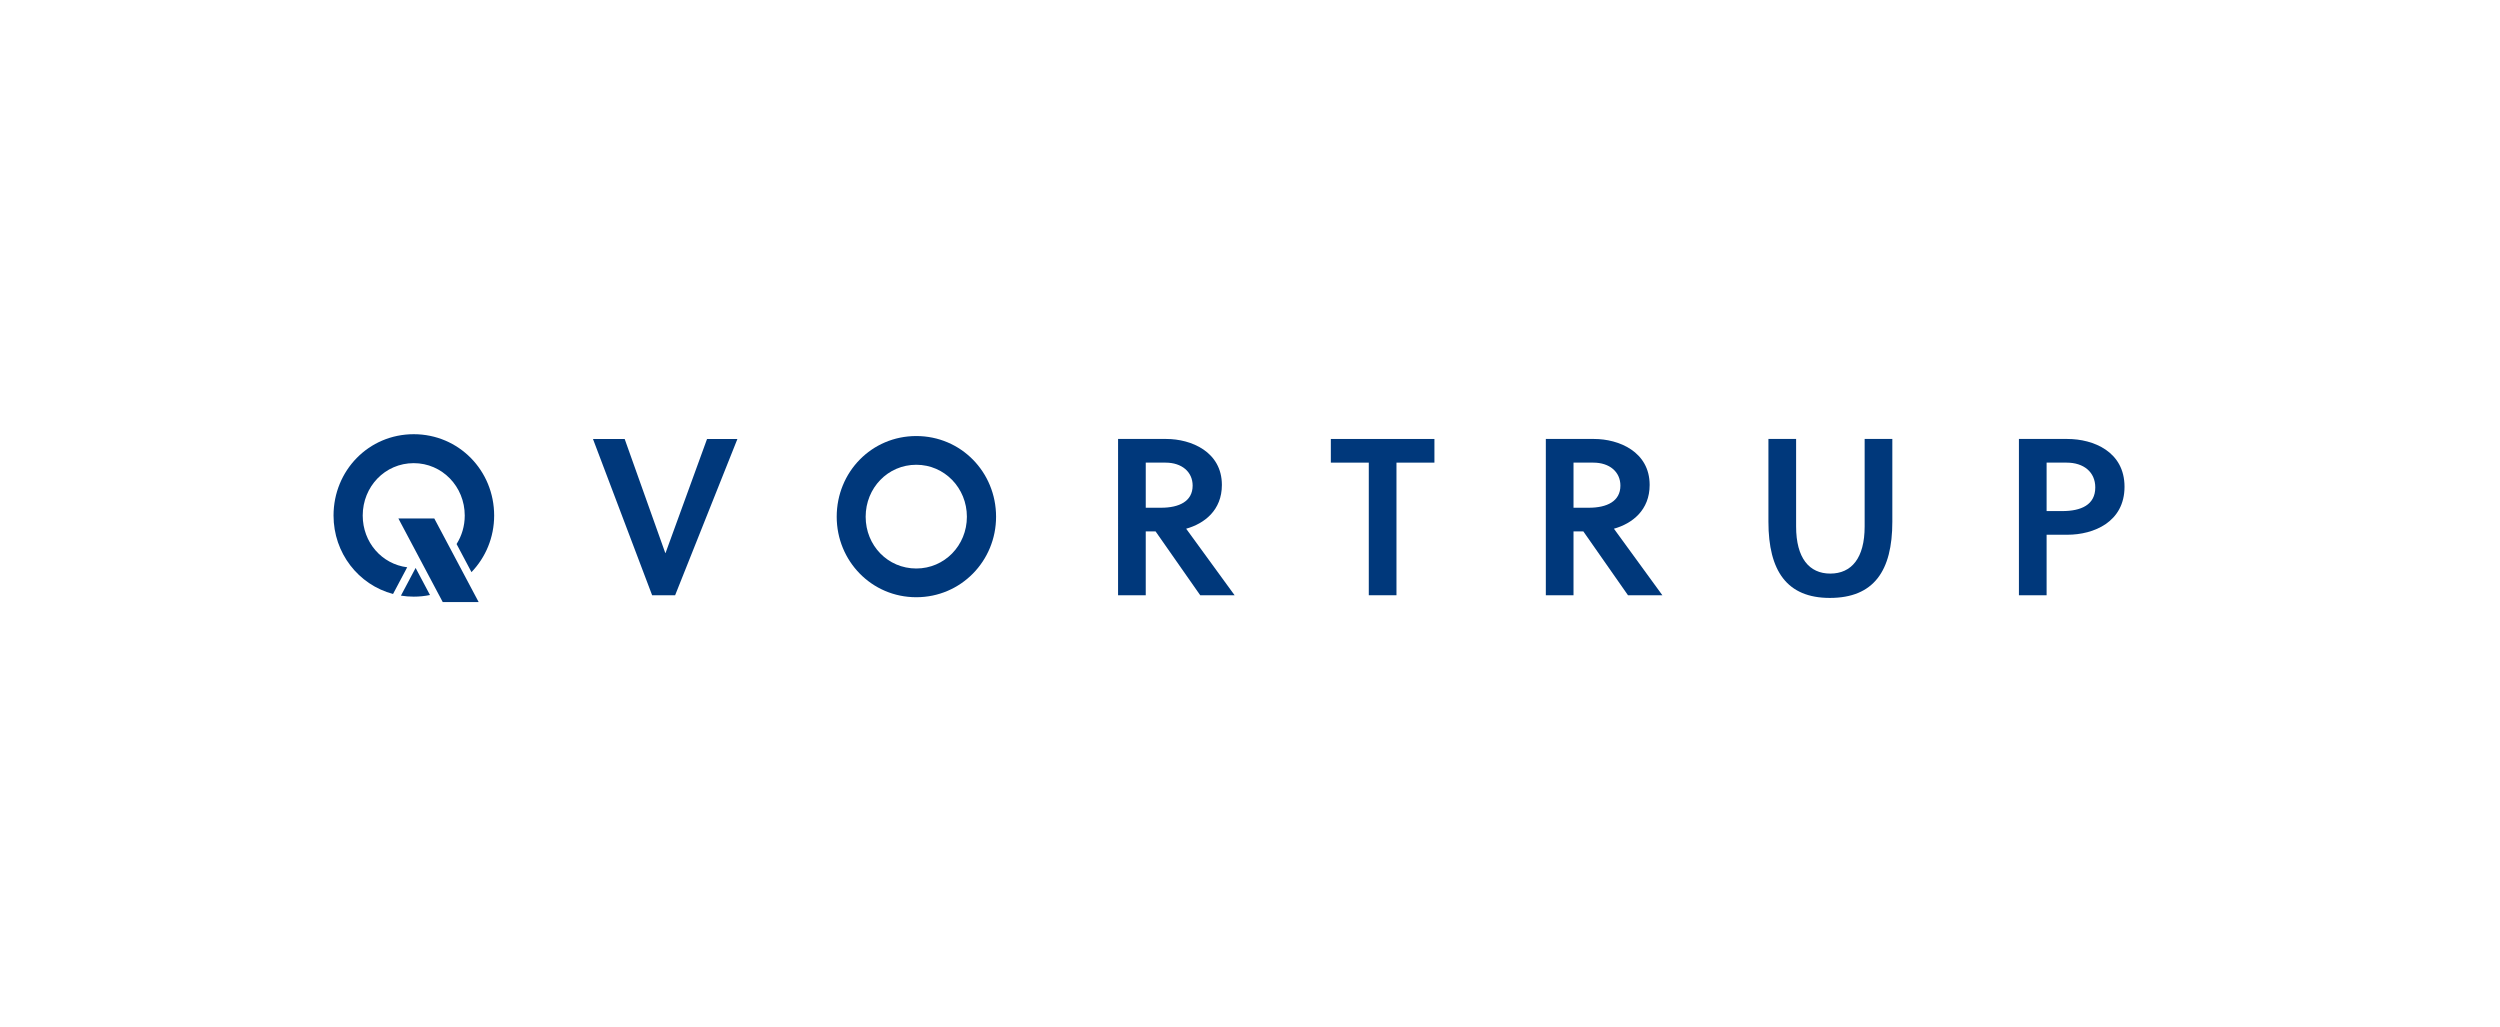 <?xml version="1.0" encoding="iso-8859-1"?>
<!-- Generator: Adobe Illustrator 24.1.2, SVG Export Plug-In . SVG Version: 6.00 Build 0)  -->
<svg version="1.1" id="Lag_1" xmlns="http://www.w3.org/2000/svg" xmlns:xlink="http://www.w3.org/1999/xlink" x="0px" y="0px"
	 width="4015.153px" height="1648.805px" viewBox="0 0 4015.153 1648.805" enable-background="new 0 0 4015.153 1648.805"
	 xml:space="preserve">
<rect fill="#FFFFFF" width="4015.153" height="1648.805"/>
<g>
	<path fill="#00387B" d="M1084.29,956.001h-36.932l-95.019-250.994h50.916l65.258,183.226h0.359l66.693-183.226h48.764
		L1084.29,956.001z"/>
	<path fill="#00387B" d="M1873.14,705.007c39.8,0,89.282,20.438,89.282,73.864c0,40.517-27.969,62.031-57.37,70.278l77.807,106.852
		h-55.218l-71.713-102.549h-15.777v102.549h-44.462V705.007H1873.14z M1864.892,815.445c29.043,0,50.558-10.398,50.558-35.498
		c0-22.23-17.569-36.932-43.386-36.932h-31.912v72.43H1864.892z"/>
	<path fill="#00387B" d="M2242.823,743.015v212.986h-44.461V743.015h-60.956v-38.008h166.372v38.008H2242.823z"/>
	<path fill="#00387B" d="M2560.154,705.007c39.801,0,89.282,20.438,89.282,73.864c0,40.517-27.969,62.031-57.37,70.278
		l77.807,106.852h-55.218l-71.713-102.549h-15.777v102.549h-44.462V705.007H2560.154z M2551.907,815.445
		c29.043,0,50.558-10.398,50.558-35.498c0-22.23-17.57-36.932-43.386-36.932h-31.912v72.43H2551.907z"/>
	<path fill="#00387B" d="M3039.201,838.035c0,78.883-29.76,122.269-100.397,122.269c-68.844,0-98.604-43.386-98.604-122.269V705.007
		h44.461v140.557c0,50.916,21.155,75.656,54.86,75.656c34.064,0,55.219-24.741,55.219-75.656V705.007h44.461V838.035z"/>
	<path fill="#00387B" d="M3320.318,705.007c41.952,0,91.792,20.438,91.792,76.732c0,56.653-49.482,77.091-91.792,77.091h-33.346
		v97.17h-44.462V705.007H3320.318z M3286.971,820.823h25.1c30.477,0,53.067-10.039,53.067-38.008c0-24.741-18.645-39.8-45.896-39.8
		h-32.271V820.823z"/>
	<g>
		<g>
			<path fill="#00387B" d="M658.366,929.373h0.01l-14.47,27.268c6.682,1.063,13.549,1.622,20.567,1.622
				c8.969,0,17.7-0.905,26.114-2.622l-23.08-43.495L658.366,929.373z M664.474,697.356c-72.331,0-128.793,58.307-128.793,130.638
				c0,60.174,39.89,111.217,95.561,125.971l7.469-14.076h-0.01l15.266-28.769h0.114c-41.003-5.115-71.533-40.185-71.533-83.127
				c0-46.497,35.796-84.139,81.926-84.139c45.76,0,81.925,37.642,81.925,84.139c0,16.939-4.804,32.649-13.118,45.782l23.938,45.111
				c22.627-23.525,36.417-55.638,36.417-90.893C793.636,755.663,736.804,697.356,664.474,697.356z"/>
		</g>
	</g>
	<g>
		<polygon fill="#00387B" points="768.756,966.954 706.229,849.121 706.218,849.121 697.485,832.664 639.795,832.664 
			702.323,950.497 702.333,950.497 711.067,966.954 		"/>
	</g>
	<g>
		<g>
			<path fill="#00387B" d="M1471.593,700.305c71.767,0,128.156,57.853,128.156,129.62c0,71.036-56.389,129.255-128.156,129.255
				c-71.767,0-127.79-58.219-127.79-129.255C1343.804,758.158,1399.826,700.305,1471.593,700.305z M1471.593,913.044
				c45.404,0,81.287-36.982,81.287-83.118c0-46.135-35.884-83.484-81.287-83.484c-45.77,0-81.287,37.349-81.287,83.484
				C1390.306,876.061,1425.823,913.044,1471.593,913.044z"/>
		</g>
	</g>
</g>
<g>
</g>
<g>
</g>
<g>
</g>
<g>
</g>
<g>
</g>
<g>
</g>
</svg>
